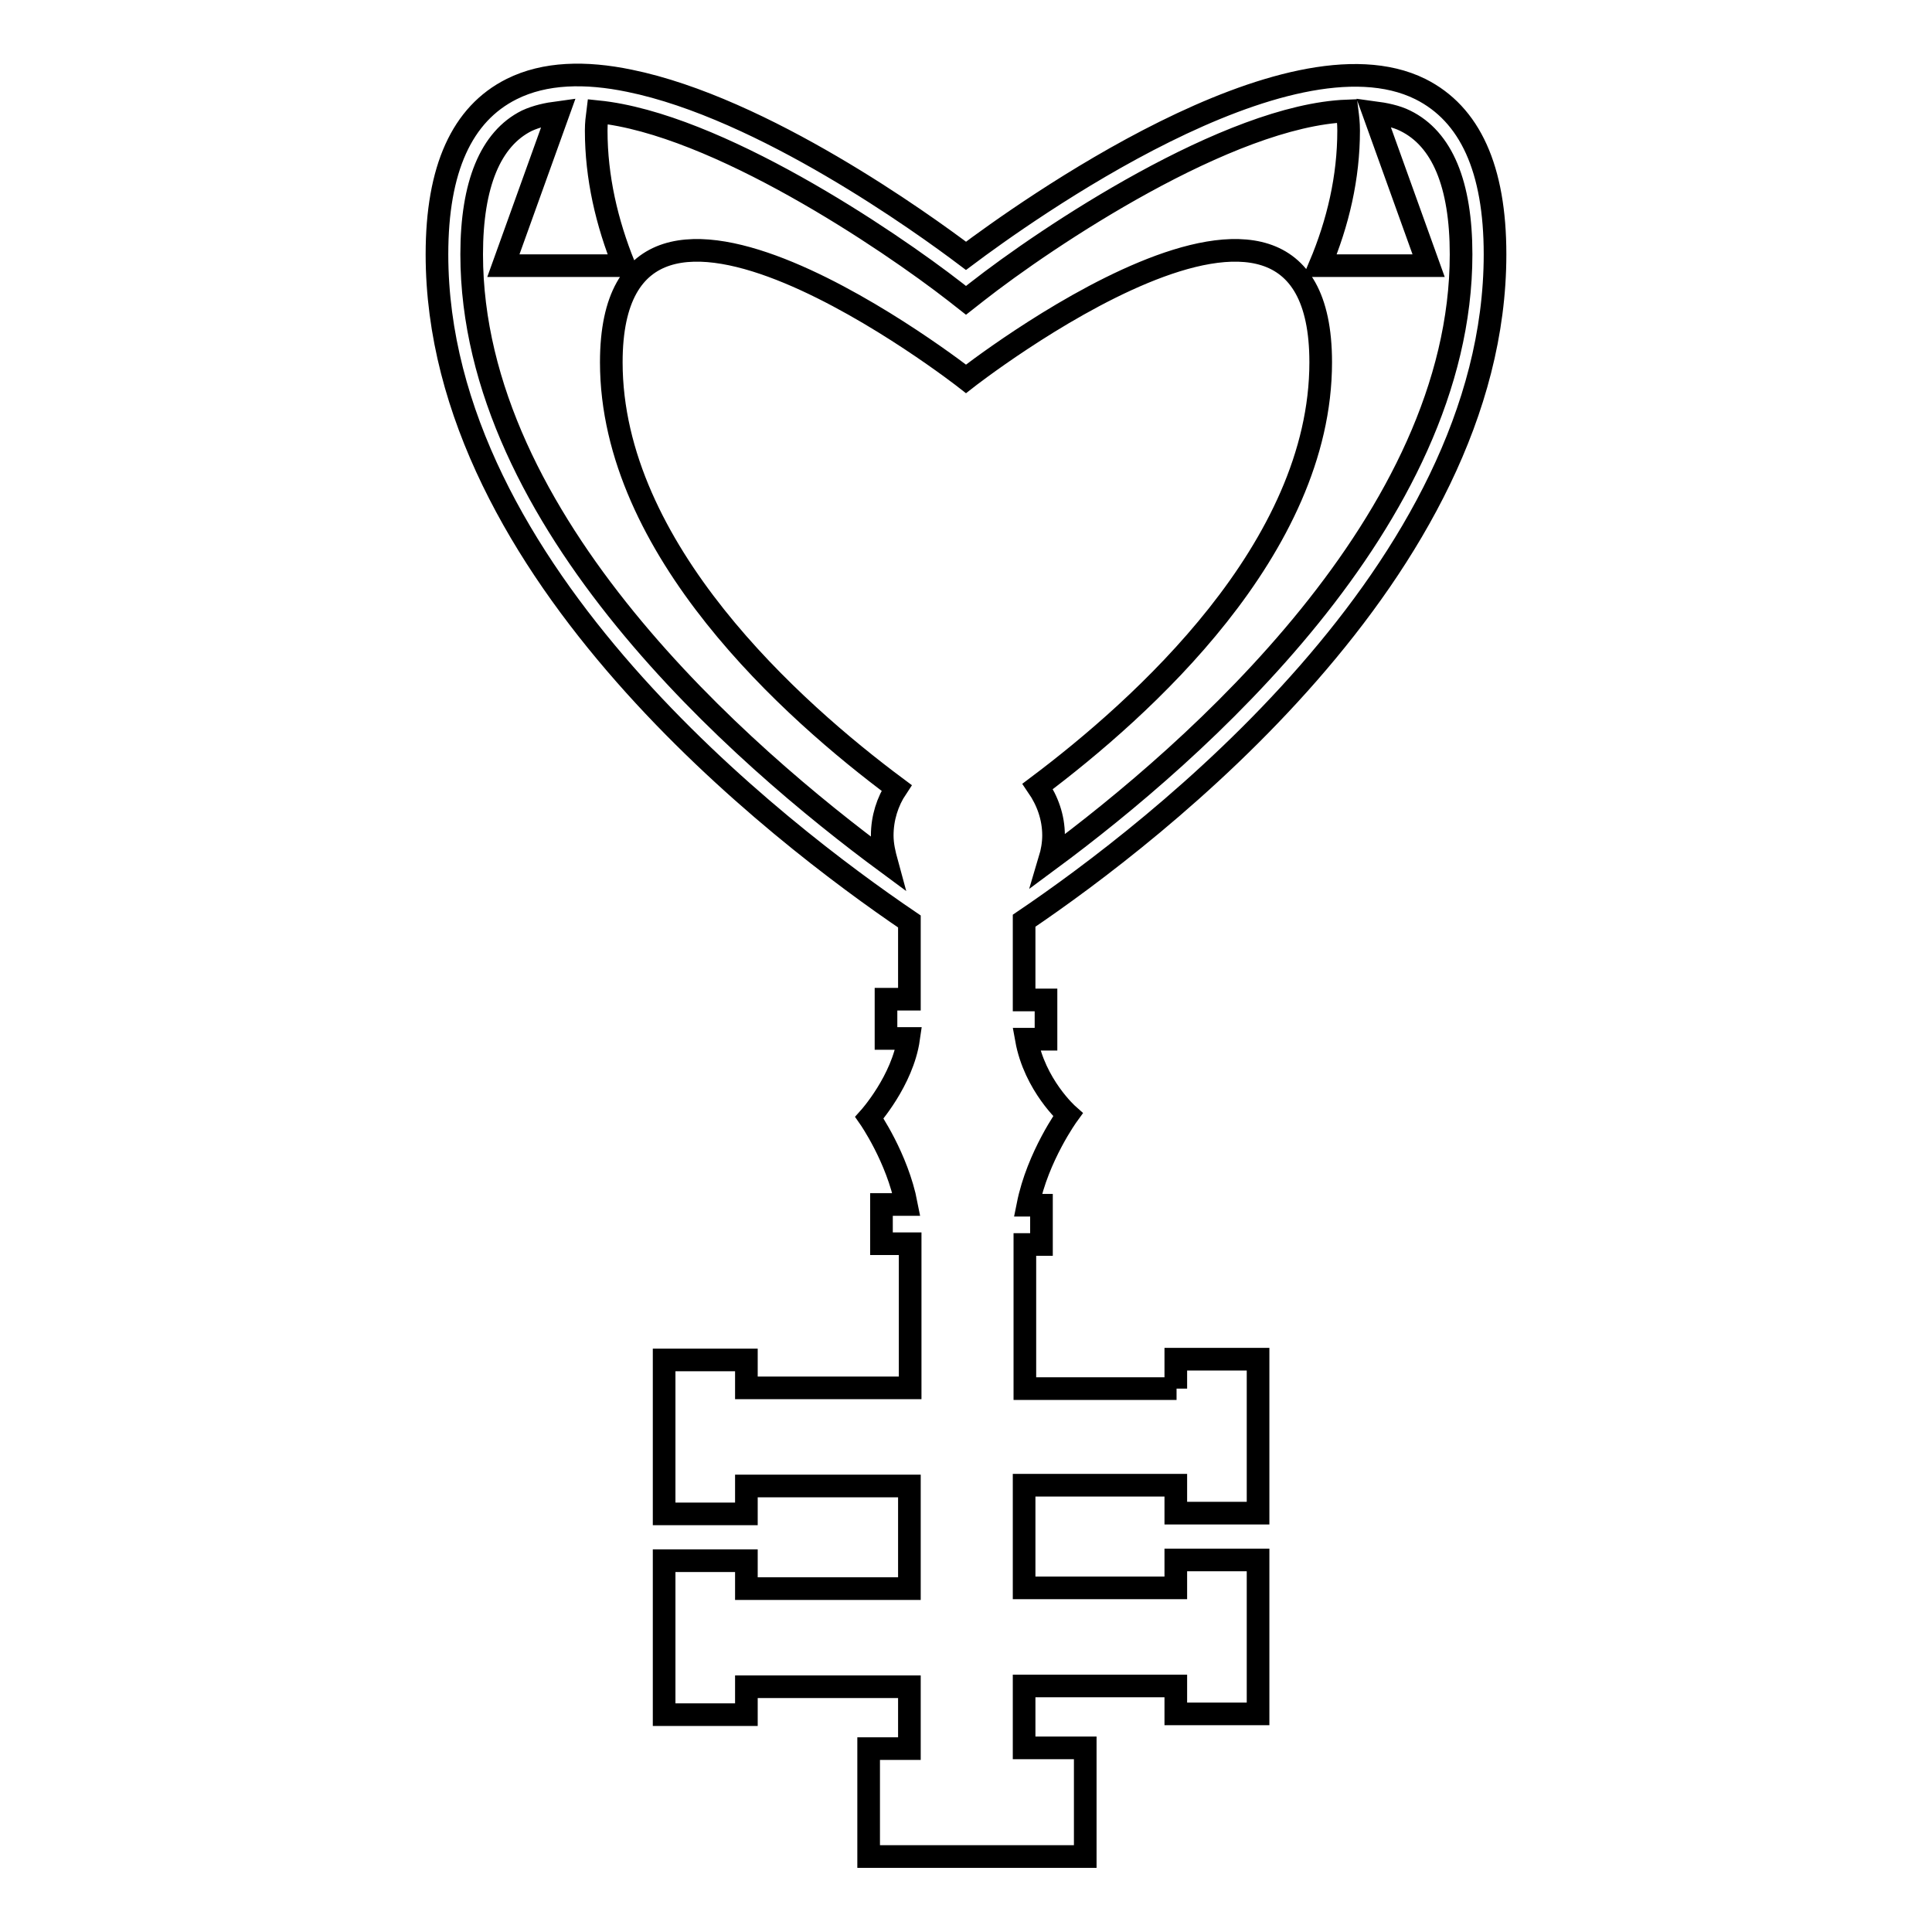<?xml version="1.0" encoding="utf-8"?>
<!-- Svg Vector Icons : http://www.onlinewebfonts.com/icon -->
<!DOCTYPE svg PUBLIC "-//W3C//DTD SVG 1.1//EN" "http://www.w3.org/Graphics/SVG/1.1/DTD/svg11.dtd">
<svg version="1.1" xmlns="http://www.w3.org/2000/svg" xmlns:xlink="http://www.w3.org/1999/xlink" x="0px" y="0px" viewBox="0 0 256 256" enable-background="new 0 0 256 256" xml:space="preserve">
<g><g><g><path stroke-width="3" fill-opacity="0" stroke="#000000"  d="M155.9,184h-20.1c0,0,0-11.1,0-19.1h2.2v-5.2h-1.8c1.3-6.5,5.3-12,5.3-12s-4.4-3.9-5.5-10h2.6v-5.2h-2.9c0-2.8,0-6.5,0-10.5c17.3-11.7,62.4-46.4,62.4-88.3c0-11.3-3.3-18.6-9.9-21.9c-17.6-8.7-52.6,16.4-60.2,22.1c-5.7-4.3-26.9-19.6-44.6-23.2c-5.8-1.2-11.2-1.1-15.6,1.1c-6.6,3.3-9.9,10.6-9.9,21.9c0,42.1,45.5,76.8,62.6,88.4c0,3.9,0,7.6,0,10.3h-3.1v5.2h3c-0.8,5.6-5.2,10.5-5.2,10.5s3.7,5.3,4.9,11.5h-3.3v5.2h3.8c0,7.7,0,19.1,0,19.1H98.9v-3.7H88v20.4h10.9v-3.7h21.6v13.6H98.9v-3.7H88v20.4h10.9v-3.7h21.6v8.2h-5.4V246h28.7v-14.4h-8.1v-8.2h20.1v3.7h10.9v-20.4h-10.9v3.7h-20.1v-13.6h20.1v3.7h10.9v-20.4h-10.9V184L155.9,184z M62.5,33.7c0-9.3,2.5-15.3,7.3-17.7c1.3-0.6,2.7-0.9,4.2-1.1l-7.3,20.3h16C80.4,29.5,79,23.5,79,17.3c0-1,0.1-1.7,0.2-2.5c15.7,1.6,38.4,16.9,47.4,23.9l1.4,1.1l1.4-1.1c9.3-7.3,33.4-23.4,49.1-24c0.1,0.8,0.2,1.6,0.2,2.6c0,6.2-1.4,12.2-3.8,17.9h14.4L182,14.9c1.5,0.2,3,0.5,4.2,1.1c4.9,2.4,7.4,8.4,7.4,17.7c0,35.1-35.3,66-54.5,80.2c0.3-1,0.5-2.1,0.5-3.2c0-2.4-0.8-4.6-2.1-6.5C151.2,93.9,175,72.7,175,48c0-34.6-47,2.2-47,2.2S81,13.4,81,48c0,24.8,24.1,46.2,37.8,56.4c-1.2,1.8-1.9,4-1.9,6.3c0,1.3,0.3,2.5,0.6,3.6C98.4,100.2,62.5,69.2,62.5,33.7z"/></g><g></g><g></g><g></g><g></g><g></g><g></g><g></g><g></g><g></g><g></g><g></g><g></g><g></g><g></g><g></g></g></g>
</svg>